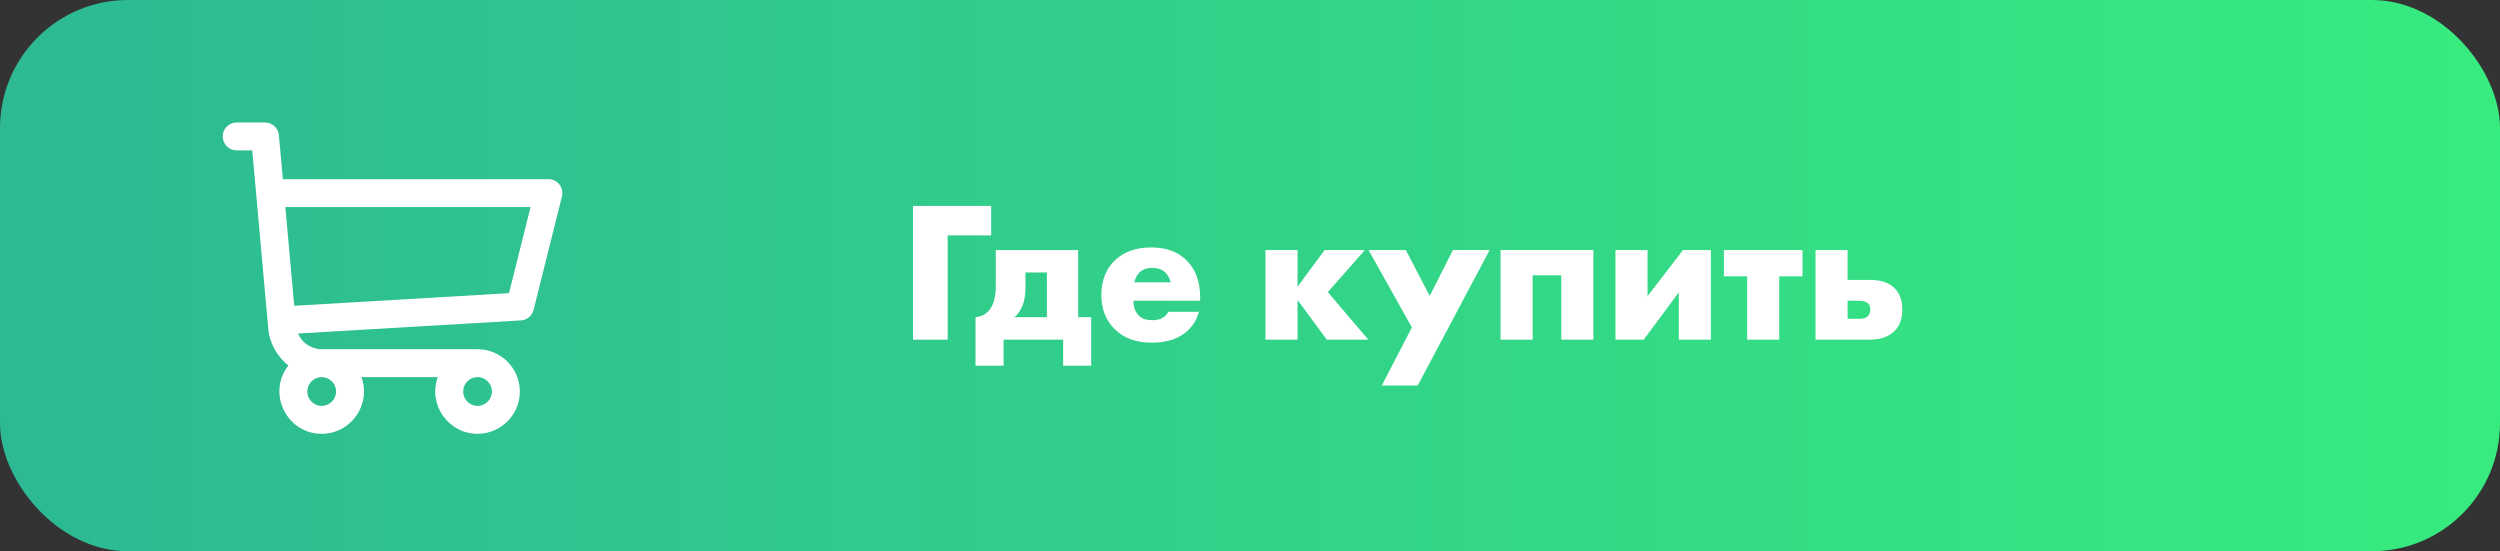 <?xml version="1.0" encoding="UTF-8"?> <svg xmlns="http://www.w3.org/2000/svg" width="449" height="99" viewBox="0 0 449 99" fill="none"><rect x="0" y="0" width="449" height="99" fill="#333333" stroke="none"/> <path d="M93.946 34.344H54.852L54.271 27.87C54.176 26.811 53.288 26 52.225 26H48.053C46.919 26 46 26.919 46 28.053C46 29.188 46.919 30.107 48.053 30.107H50.348C51.602 44.078 48.361 7.968 52.71 56.419C52.877 58.315 53.902 60.373 55.667 61.771C52.485 65.835 55.393 71.827 60.569 71.827C64.866 71.827 67.897 67.542 66.423 63.483H77.662C76.19 67.537 79.214 71.827 83.516 71.827C86.948 71.827 89.741 69.034 89.741 65.602C89.741 62.169 86.948 59.376 83.516 59.376H60.583C59.023 59.376 57.664 58.435 57.078 57.064L89.894 55.135C90.79 55.083 91.548 54.454 91.766 53.584L95.938 36.895C96.261 35.601 95.282 34.344 93.946 34.344V34.344ZM60.569 67.72C59.401 67.72 58.451 66.77 58.451 65.602C58.451 64.433 59.401 63.483 60.569 63.483C61.738 63.483 62.688 64.433 62.688 65.602C62.688 66.77 61.738 67.72 60.569 67.72ZM83.516 67.72C82.347 67.72 81.397 66.77 81.397 65.602C81.397 64.433 82.347 63.483 83.516 63.483C84.684 63.483 85.634 64.433 85.634 65.602C85.634 66.77 84.684 67.72 83.516 67.72ZM88.147 51.124L56.525 52.983L55.22 38.45H91.316L88.147 51.124Z" fill="black"></path> <rect width="449" height="99" rx="23" fill="url(#paint0_linear)"></rect> <g clip-path="url(#clip0)"> <path d="M98.494 32.179H50.799L50.09 24.281C49.974 22.99 48.892 22 47.595 22H42.505C41.122 22 40 23.122 40 24.505C40 25.889 41.122 27.01 42.505 27.01H45.305C46.835 44.055 42.881 0 48.186 59.111C48.391 61.425 49.641 63.935 51.794 65.641C47.911 70.599 51.459 77.909 57.775 77.909C63.017 77.909 66.714 72.681 64.916 67.729H78.627C76.832 72.674 80.521 77.909 85.769 77.909C89.957 77.909 93.364 74.502 93.364 70.314C93.364 66.126 89.957 62.719 85.769 62.719H57.792C55.889 62.719 54.23 61.571 53.515 59.898L93.551 57.545C94.644 57.481 95.568 56.714 95.834 55.652L100.924 35.292C101.319 33.713 100.124 32.179 98.494 32.179V32.179ZM57.775 72.899C56.35 72.899 55.19 71.739 55.19 70.314C55.19 68.889 56.35 67.729 57.775 67.729C59.2 67.729 60.359 68.889 60.359 70.314C60.359 71.739 59.2 72.899 57.775 72.899ZM85.769 72.899C84.344 72.899 83.184 71.739 83.184 70.314C83.184 68.889 84.344 67.729 85.769 67.729C87.194 67.729 88.354 68.889 88.354 70.314C88.354 71.739 87.194 72.899 85.769 72.899ZM91.419 52.651L52.84 54.919L51.249 37.19H95.285L91.419 52.651Z" fill="white"></path> </g> <path d="M178.015 36.988V42.28H170.203V61H163.975V36.988H178.015ZM178.841 44.908H193.637V56.968H195.977V65.68H190.937V61H180.245V65.68H175.205V56.968C176.093 56.896 176.825 56.572 177.401 55.996C178.361 55.06 178.841 53.524 178.841 51.388V44.908ZM188.021 56.968V48.94H184.169V51.676C184.169 52.876 184.013 53.896 183.701 54.736C183.341 55.696 182.837 56.44 182.189 56.968H188.021ZM215.55 53.404V54.016H203.562C203.562 55.144 203.898 56.044 204.57 56.716C205.098 57.244 205.89 57.508 206.946 57.508C207.666 57.508 208.29 57.364 208.818 57.076C209.274 56.812 209.61 56.452 209.826 55.996H215.334C214.974 57.292 214.326 58.396 213.39 59.308C211.854 60.796 209.67 61.54 206.838 61.54C204.03 61.54 201.81 60.724 200.178 59.092C198.594 57.508 197.802 55.48 197.802 53.008C197.802 50.416 198.606 48.34 200.214 46.78C201.822 45.22 204.018 44.44 206.802 44.44C209.37 44.44 211.434 45.172 212.994 46.636C214.698 48.268 215.55 50.524 215.55 53.404ZM203.742 50.704H210.258C210.09 50.008 209.778 49.432 209.322 48.976C208.746 48.4 207.954 48.112 206.946 48.112C205.962 48.112 205.182 48.4 204.606 48.976C204.126 49.504 203.838 50.08 203.742 50.704ZM227.279 61V44.908H233.039V51.496L237.899 44.908H245.135L238.475 52.468L245.747 61H238.295L233.039 53.872V61H227.279ZM248.171 69.244L253.571 58.804L245.795 44.908H252.491L256.775 53.152L260.951 44.908H267.539L254.615 69.244H248.171ZM269.501 61V44.908H286.169V61H280.409V49.444H275.261V61H269.501ZM290.138 44.908H295.898V53.188L302.27 44.908H307.274V61H301.514V52.504L295.214 61H290.138V44.908ZM313.788 61V49.624H309.612V44.908H323.724V49.624H319.548V61H313.788ZM331.828 50.272H335.86C337.756 50.272 339.208 50.752 340.216 51.712C341.176 52.648 341.656 53.932 341.656 55.564C341.656 57.22 341.2 58.504 340.288 59.416C339.232 60.472 337.756 61 335.86 61H326.068V44.908H331.828V50.272ZM331.828 57.256H333.988C334.684 57.256 335.188 57.088 335.5 56.752C335.764 56.488 335.896 56.104 335.896 55.6C335.896 55.072 335.752 54.688 335.464 54.448C335.104 54.16 334.588 54.016 333.916 54.016H331.828V57.256Z" fill="white"></path> <defs> <linearGradient id="paint0_linear" x1="-5.402" y1="49" x2="478.413" y2="49" gradientUnits="userSpaceOnUse"> <stop stop-color="#2CB894"></stop> <stop offset="1" stop-color="#38EF7D"></stop> </linearGradient> <clipPath id="clip0"> <rect width="61" height="61" fill="white" transform="translate(40 22)"></rect> </clipPath> </defs> </svg> 